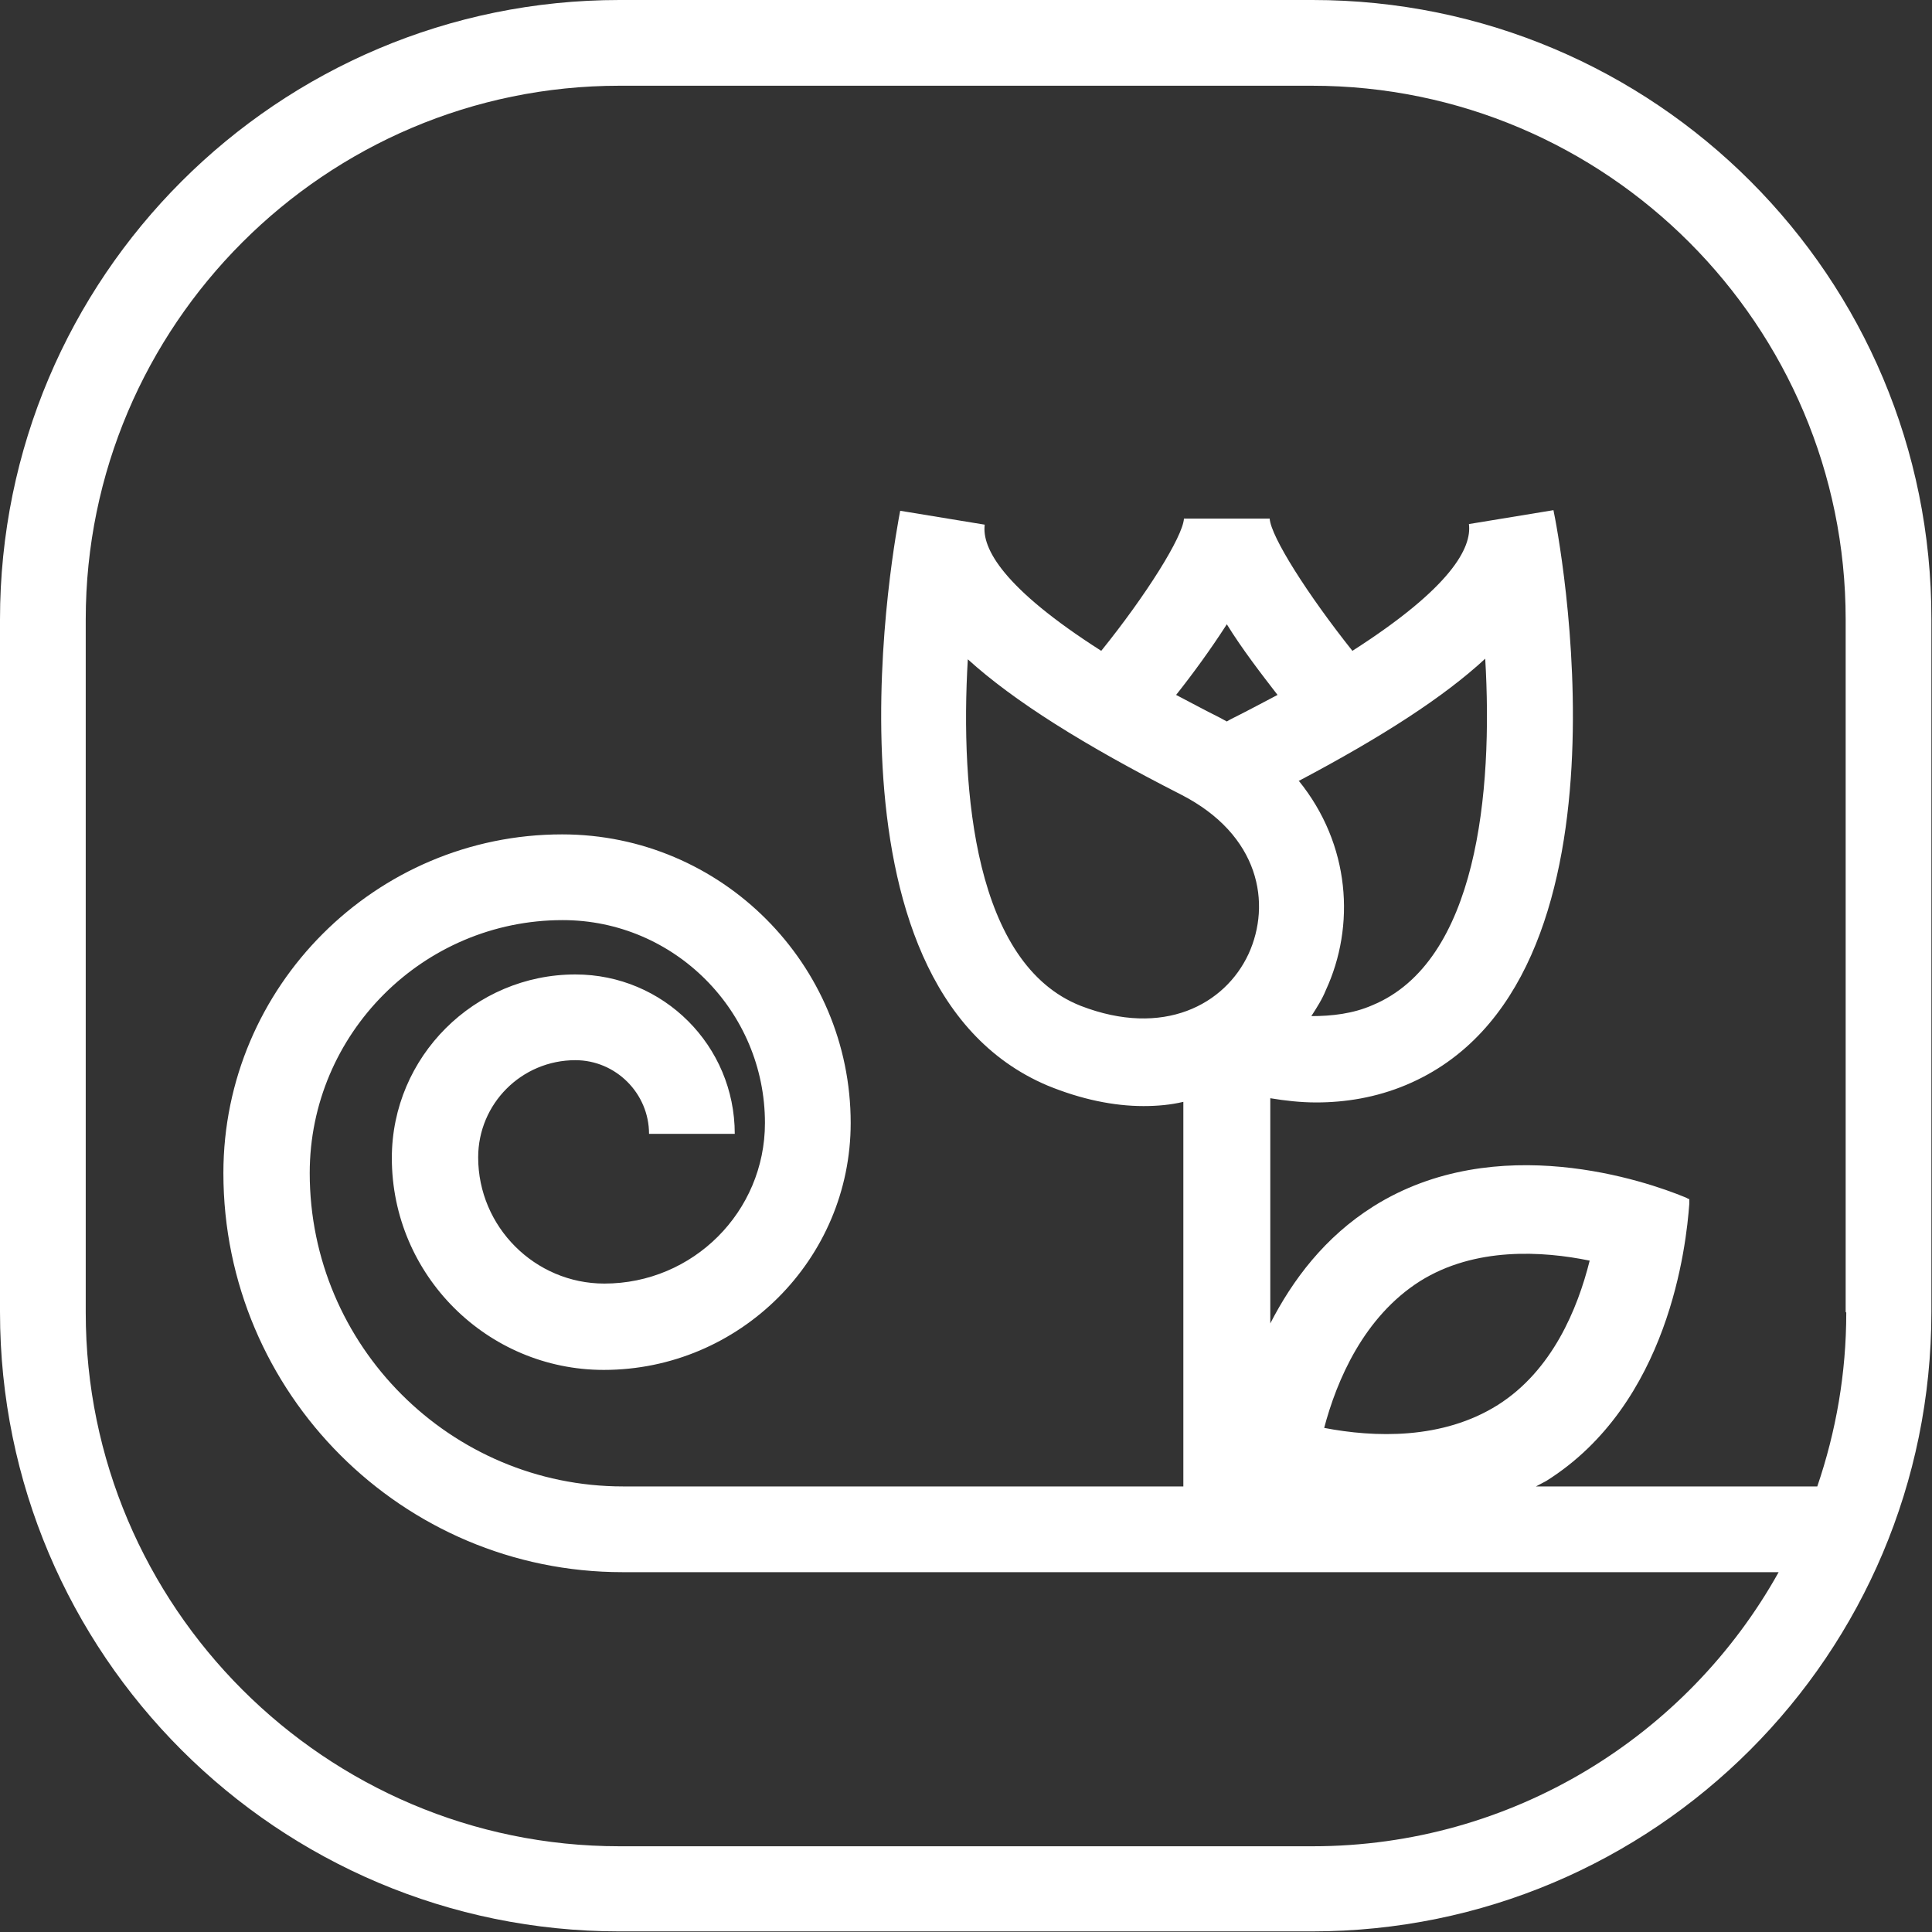 <?xml version="1.0" encoding="UTF-8"?>
<svg id="uuid-464e6275-4728-419b-8900-9c8295855b5c" data-name="Слой 1" xmlns="http://www.w3.org/2000/svg" viewBox="0 0 32 32">
  <rect x="0" y="0" width="32" height="32" fill="#333333" stroke="none"/>
  <defs>
    <style>
      .uuid-02ba6a28-6301-41d1-bd5f-bbc782fa0a62 {
        fill: #fff;
      }
    </style>
  </defs>
  <path class="uuid-02ba6a28-6301-41d1-bd5f-bbc782fa0a62" d="M21.74,0H10.26C4.6,0,0,4.59,0,10.26v11.47c0,5.67,4.6,10.26,10.26,10.26h11.47c5.67,0,10.26-4.59,10.26-10.26V10.26C32,4.59,27.41,0,21.74,0Zm8.84,21.74c0,1.01-.17,1.97-.48,2.88h-4.66c.06-.03,.11-.06,.17-.09,2.04-1.28,2.32-3.91,2.37-4.59,0-.03,0-.05,0-.08-.02,0-.04-.02-.07-.03-.63-.26-3.12-1.13-5.16,.15-.81,.51-1.34,1.22-1.71,1.94v-3.73c.24,.04,.5,.07,.76,.07,.48,0,.99-.08,1.49-.29,3.98-1.67,2.51-9.2,2.44-9.52l-1.4,.23c.05,.39-.29,1.05-1.93,2.1-.74-.93-1.35-1.89-1.37-2.19h-1.42c-.02,.3-.62,1.26-1.37,2.19-1.63-1.04-1.98-1.7-1.93-2.09l-1.4-.23c-.06,.32-1.53,7.84,2.44,9.52,.56,.23,1.1,.34,1.59,.34,.23,0,.45-.02,.66-.07v6.37H10.32c-2.86,0-5.19-2.33-5.19-5.19,0-2.31,1.88-4.19,4.19-4.19,1.85,0,3.35,1.51,3.35,3.36,0,1.47-1.19,2.66-2.66,2.66-1.15,0-2.09-.94-2.09-2.09,0-.89,.72-1.61,1.61-1.61,.67,0,1.22,.55,1.22,1.22h1.42c0-1.46-1.18-2.64-2.64-2.64-1.67,0-3.04,1.36-3.04,3.04,0,1.94,1.58,3.51,3.51,3.51,2.25,0,4.09-1.83,4.09-4.09,0-2.63-2.14-4.78-4.78-4.78-3.09,0-5.61,2.52-5.61,5.61,0,3.65,2.97,6.61,6.61,6.61H29.46c-1.51,2.71-4.41,4.54-7.72,4.54H10.26c-4.87,0-8.84-3.97-8.84-8.84V10.26C1.42,5.39,5.39,1.42,10.26,1.42h11.47c4.88,0,8.84,3.97,8.84,8.84v11.47Zm-11.02-8.58c1.31,.67,1.5,1.81,1.12,2.64-.39,.84-1.41,1.39-2.78,.86-1.75-.69-2-3.53-1.87-5.74,.76,.69,1.92,1.42,3.53,2.24Zm-.08-1.65c.27-.34,.57-.75,.84-1.17,.26,.42,.57,.82,.84,1.17-.23,.12-.47,.25-.73,.38-.04,.02-.08,.04-.11,.06-.04-.02-.07-.04-.11-.06-.26-.13-.5-.26-.73-.38Zm2.45,12.15c.21-.8,.66-1.85,1.59-2.44,.91-.57,2.03-.5,2.81-.34-.2,.8-.62,1.82-1.52,2.39-.92,.58-2.05,.54-2.88,.38Zm-.41-10.73c1.38-.73,2.4-1.39,3.08-2.02,.13,2.21-.13,5.02-1.87,5.74-.32,.14-.67,.18-1.01,.18,.09-.14,.18-.28,.24-.43,.49-1.06,.41-2.41-.45-3.47Z"/>
</svg>